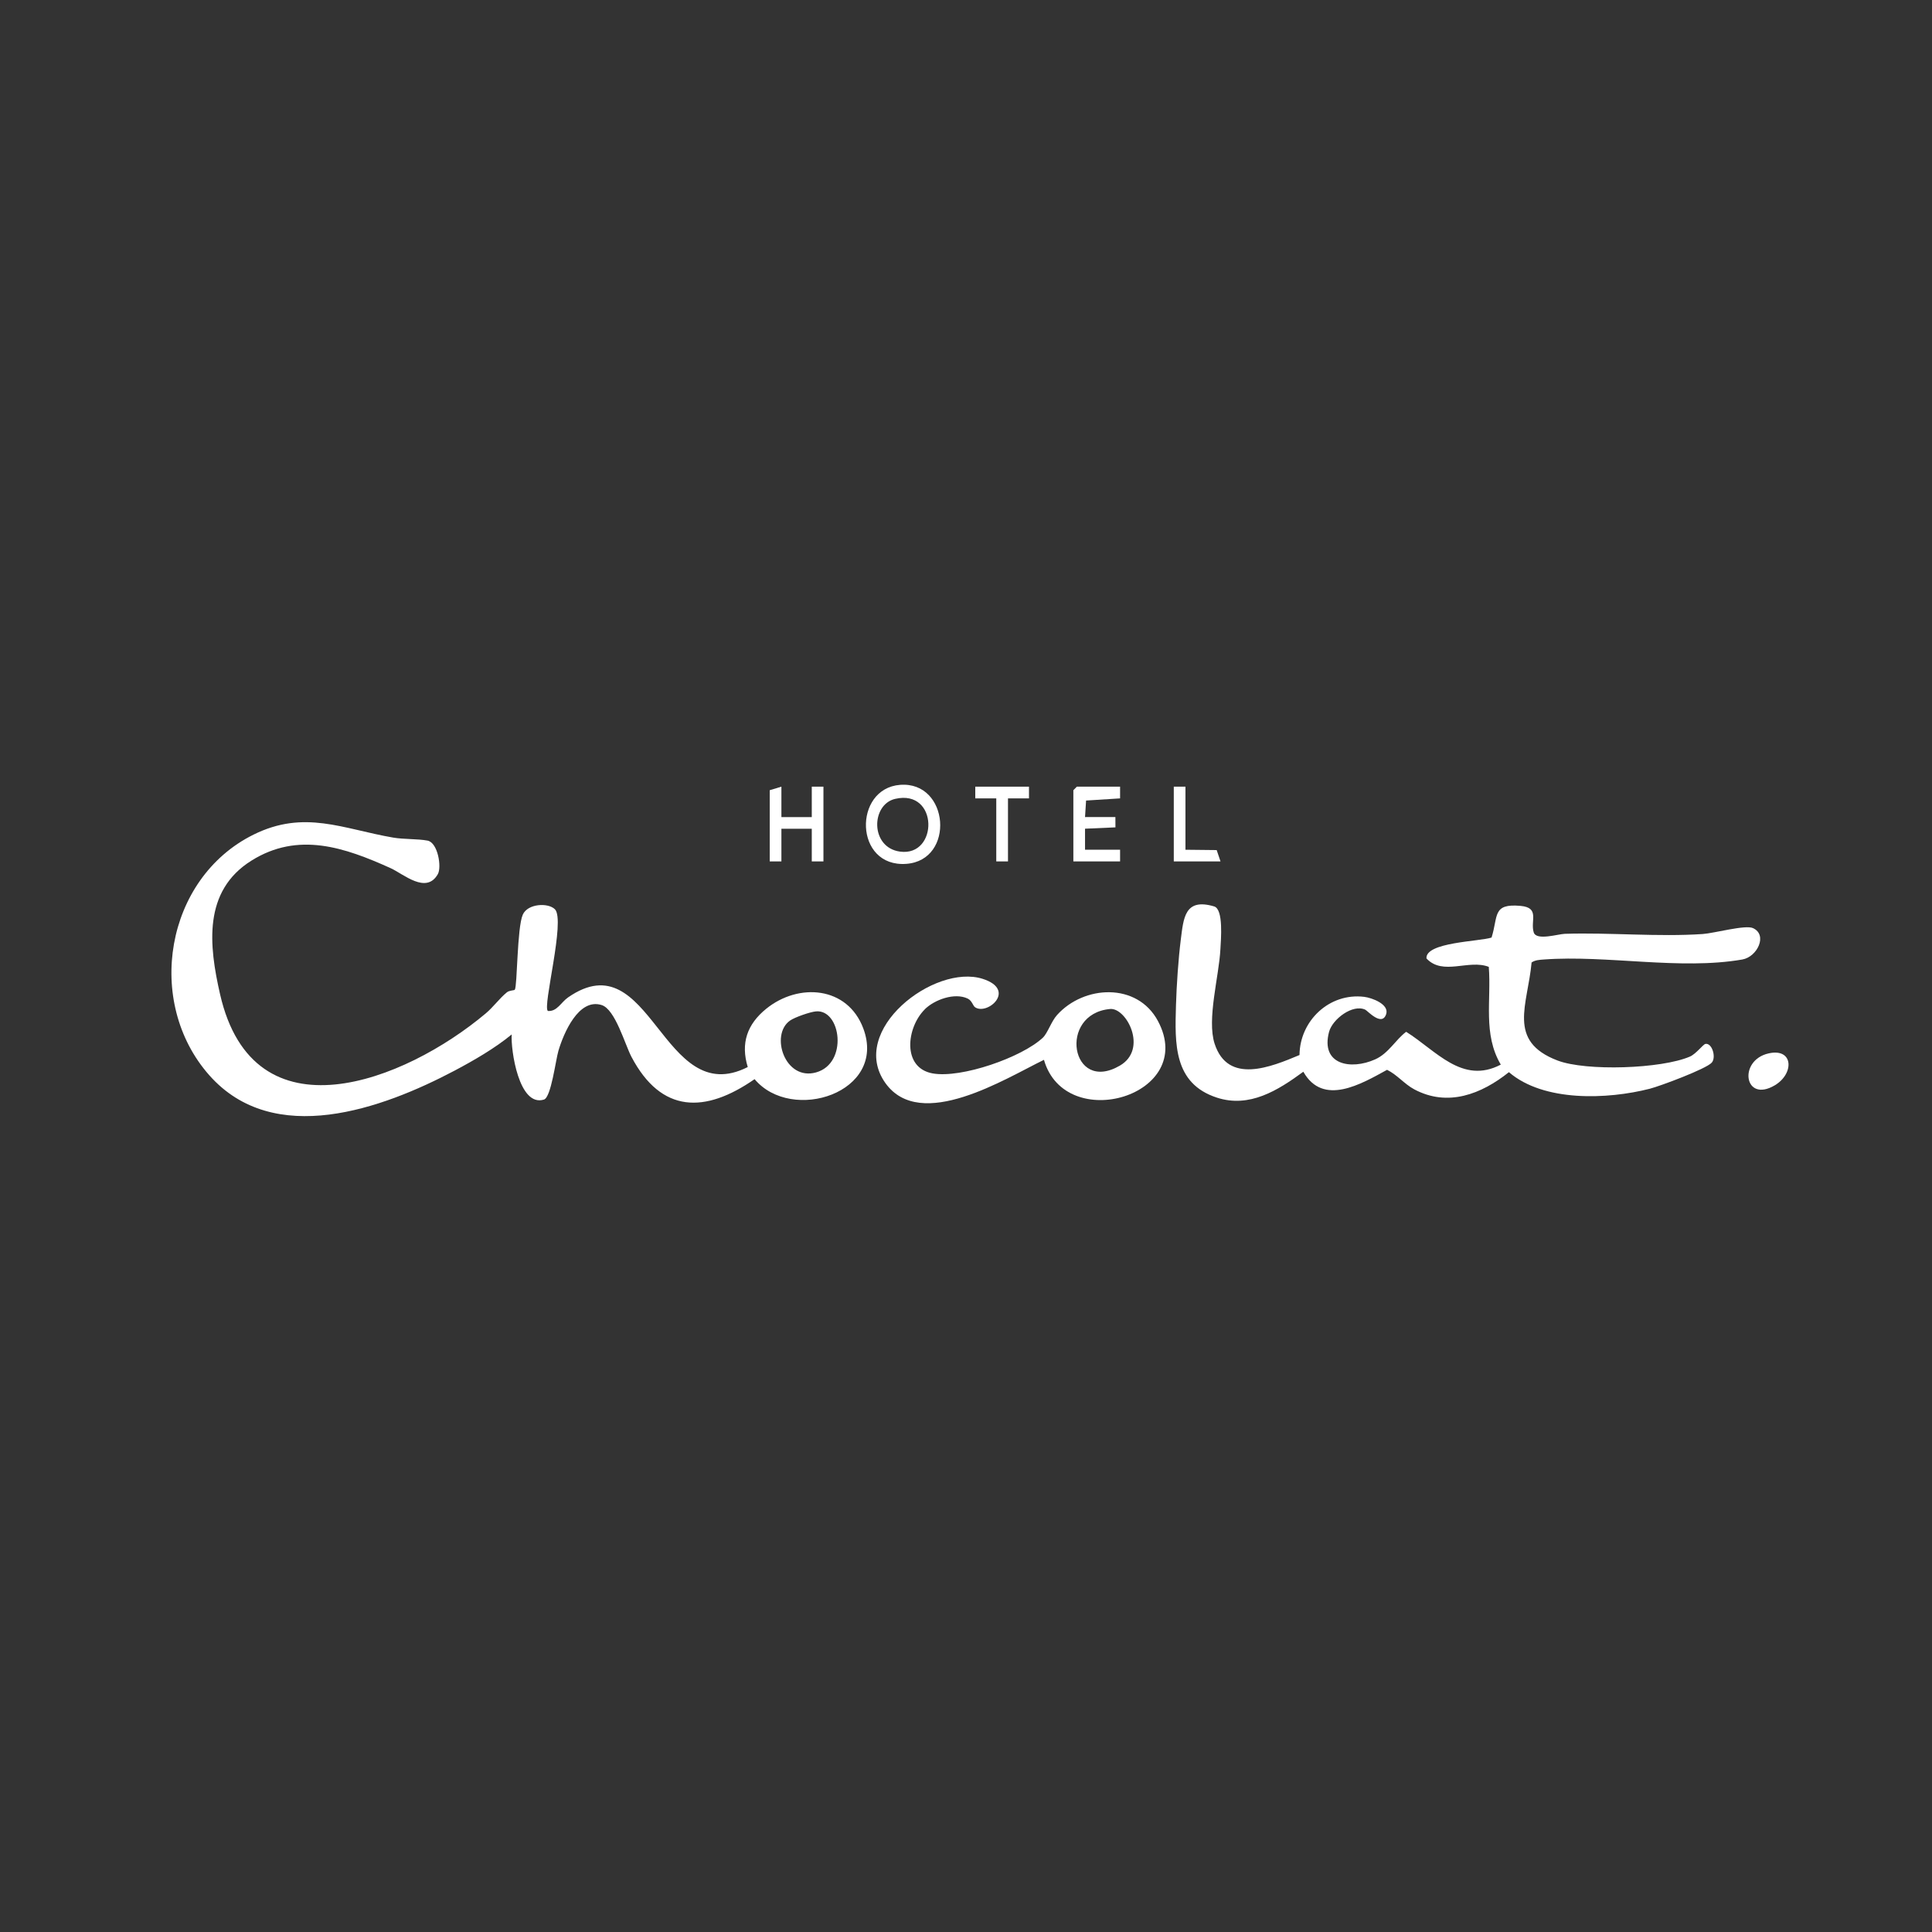 <?xml version="1.0" encoding="UTF-8"?>
<svg id="Layer_1" xmlns="http://www.w3.org/2000/svg" version="1.1" viewBox="0 0 404 404">
  <rect x="0" y="0" width="404" height="404" fill="#333333" stroke="none"/>
  <!-- Generator: Adobe Illustrator 29.8.0, SVG Export Plug-In . SVG Version: 2.1.1 Build 160)  -->
  <defs>
    <style>
      .st0 {
        fill: #fff;
      }
    </style>
  </defs>
  <path class="st0" d="M107.65,206.93c.53-.58.46-12.94,1.67-15.67,1.03-2.33,5.31-2.54,6.72-1.12,2.25,2.28-2.66,20.46-1.47,21.26,1.91.17,2.75-1.82,4.23-2.84,17.39-12.05,19.62,23.66,37.56,14.57-1.51-4.97-.14-8.95,3.88-12.2,6.77-5.47,16.98-4.69,20.28,4.12,5.03,13.43-14.95,19.89-22.73,10.61-10.36,7.2-19.5,7.17-25.73-4.63-1.39-2.63-3.4-9.96-6.24-10.86-4.84-1.54-7.98,5.94-9.05,9.56-.57,1.91-1.53,9.74-3.02,10.2-5.24,1.65-6.97-10.4-6.75-13.62-3.44,2.85-7.95,5.46-11.96,7.58-15.1,7.97-37.79,16.2-51.28.95-13.52-15.29-9.25-41.14,9.25-50.31,10.64-5.27,18.66-1.2,29.21.62,2.22.38,5.13.24,7.18.63,2.16.41,2.99,5.53,2.16,7-2.42,4.3-7.17-.01-9.88-1.24-9.57-4.32-19.31-7.71-29.11-1.57-10.17,6.37-8.88,17.76-6.55,27.95,7.02,30.69,38.59,18.26,55.57,3.98,1.56-1.31,2.87-3.15,4.41-4.4.5-.41,1.5-.38,1.64-.53ZM170.63,211.49c-1.22.11-4.42,1.21-5.44,1.93-4.21,2.98-1.07,12.66,5.46,10.83,6.75-1.89,5.21-13.22-.02-12.76Z"/>
  <path class="st0" d="M271.74,220.59c.08-7.15,6.24-13.03,13.53-12.14,1.63.2,5.27,1.55,4.59,3.62-.89,2.67-3.88-.7-4.36-.93-2.64-1.25-6.87,1.97-7.58,4.63-1.82,6.87,4.52,8.05,9.65,5.75,2.81-1.26,4.25-4.1,6.47-5.76,6.25,3.9,11.73,11.09,19.79,6.86-3.77-6.38-1.96-13.46-2.51-20.44-4.21-1.64-9.59,1.92-13.03-1.76-.28-3.42,11.19-3.54,13.61-4.37,1.42-4.49.12-7.17,6.08-6.62,4.09.38,1.98,3.14,2.74,5.55.56,1.77,5.06.34,6.51.29,9.43-.3,19.56.68,28.85.04,2.36-.16,8.87-1.96,10.47-1.24,3.15,1.41.92,6.02-2.21,6.57-13,2.26-28.3-.97-41.51,0-.89.07-1.8.1-2.56.62-.79,8.85-5.22,16.44,5.42,20.5,5.98,2.28,21.75,1.75,27.69-.82,1.28-.55,2.76-2.56,3.24-2.65,1.39-.25,2.31,2.81,1.32,3.92-1.18,1.32-10.81,4.91-12.97,5.46-8.83,2.25-22.17,2.79-29.44-3.47-5.77,4.61-12.79,7.33-19.8,3.59-2.07-1.11-3.57-3.05-5.68-4.08-5.4,2.96-13.38,7.7-17.51.4-5.32,3.9-11.26,7.64-18.09,5.41-9.07-2.96-8.78-11.29-8.54-19.34.12-4.09.49-9.6,1-13.65.58-4.57.81-8.81,6.98-6.99,2,.59,1.41,6.99,1.31,8.93-.29,5.69-2.87,14.67-1.21,19.78,2.79,8.59,11.78,4.87,17.74,2.37Z"/>
  <path class="st0" d="M193.37,211.08c-3.81,3.78-4.8,12.21,1.65,13.38,5.97,1.08,18.68-3.35,23.06-7.48.98-.93,1.75-3.38,2.95-4.72,5.61-6.26,16.76-6.88,21.1,1.23,8.36,15.6-19.35,23.78-23.83,8.13-8.1,3.94-25.8,15.1-33.14,4.88-7.92-11.04,10.23-25.05,20.34-21.81,7.11,2.28,1.06,7.63-1.57,5.96-.5-.31-.64-1.39-1.58-1.84-2.74-1.31-6.96.24-8.99,2.26ZM232.14,210.99c-10.98.99-8.21,17.81,2.04,11.84,5.93-3.45,1.37-12.15-2.04-11.84Z"/>
  <path class="st0" d="M188.21,164.12c10.32-.8,11.56,15.77,1.31,16.52-10.91.8-11.15-15.75-1.31-16.52ZM187.19,167.05c-5.07,1.17-5.27,10.17,1.01,11.03,8.04,1.1,8.1-13.13-1.01-11.03Z"/>
  <polygon class="st0" points="160.96 165.24 163.4 164.5 163.4 170.86 169.75 170.86 169.75 164.5 172.19 164.5 172.19 180.13 169.75 180.13 169.75 173.3 163.4 173.3 163.4 180.13 160.96 180.13 160.96 165.24"/>
  <polygon class="st0" points="234.22 164.5 234.22 166.95 227.11 167.4 226.89 170.86 233.24 170.85 233.25 173.01 226.89 173.29 226.89 177.69 234.22 177.69 234.22 180.13 224.45 180.13 224.45 165.24 225.18 164.5 234.22 164.5"/>
  <polygon class="st0" points="215.17 164.5 215.17 166.95 210.78 166.95 210.78 180.13 208.33 180.13 208.33 166.95 203.94 166.95 203.94 164.5 215.17 164.5"/>
  <polygon class="st0" points="247.89 164.5 247.89 177.69 254.42 177.76 255.22 180.13 245.45 180.13 245.45 164.5 247.89 164.5"/>
  <path class="st0" d="M369.85,220.27c5.2-1.16,5.37,4.24,1.29,6.67-6.42,3.81-7.74-5.23-1.29-6.67Z"/>
</svg>